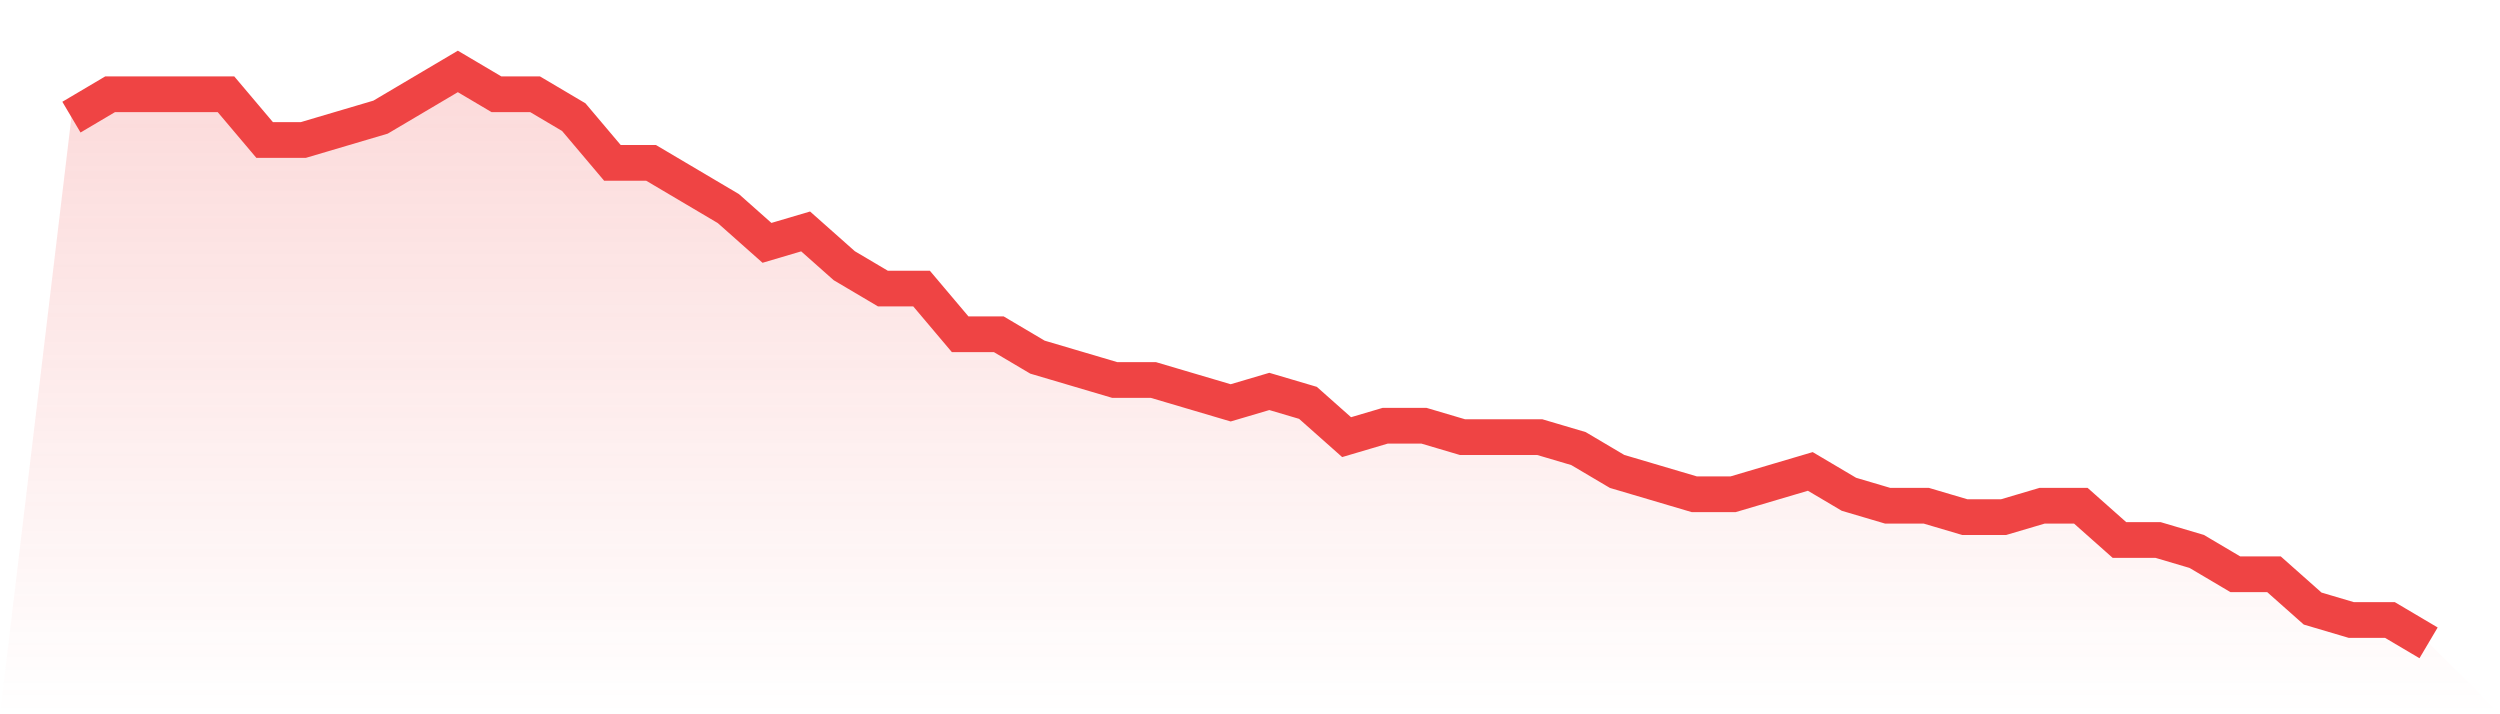 <svg viewBox="0 0 140 40" xmlns="http://www.w3.org/2000/svg">
<defs>
<linearGradient id="gradient" x1="0" x2="0" y1="0" y2="1">
<stop offset="0%" stop-color="#ef4444" stop-opacity="0.2"/>
<stop offset="100%" stop-color="#ef4444" stop-opacity="0"/>
</linearGradient>
</defs>
<path d="M4,6.56 L4,6.56 L6.164,5.28 L8.328,5.28 L10.492,5.28 L12.656,5.28 L14.82,7.84 L16.984,7.84 L19.148,7.2 L21.311,6.56 L23.475,5.28 L25.639,4 L27.803,5.28 L29.967,5.28 L32.131,6.56 L34.295,9.12 L36.459,9.12 L38.623,10.4 L40.787,11.68 L42.951,13.6 L45.115,12.96 L47.279,14.88 L49.443,16.16 L51.607,16.16 L53.77,18.72 L55.934,18.72 L58.098,20 L60.262,20.64 L62.426,21.28 L64.59,21.28 L66.754,21.92 L68.918,22.56 L71.082,21.92 L73.246,22.56 L75.41,24.48 L77.574,23.84 L79.738,23.84 L81.902,24.48 L84.066,24.48 L86.23,24.48 L88.393,25.12 L90.557,26.4 L92.721,27.04 L94.885,27.68 L97.049,27.68 L99.213,27.04 L101.377,26.4 L103.541,27.68 L105.705,28.32 L107.869,28.32 L110.033,28.96 L112.197,28.96 L114.361,28.32 L116.525,28.32 L118.689,30.24 L120.852,30.24 L123.016,30.88 L125.18,32.16 L127.344,32.16 L129.508,34.08 L131.672,34.72 L133.836,34.72 L136,36 L140,40 L0,40 z" fill="url(#gradient)"/>
<path d="M4,6.56 L4,6.56 L6.164,5.28 L8.328,5.28 L10.492,5.28 L12.656,5.28 L14.82,7.84 L16.984,7.84 L19.148,7.2 L21.311,6.56 L23.475,5.28 L25.639,4 L27.803,5.28 L29.967,5.28 L32.131,6.56 L34.295,9.12 L36.459,9.12 L38.623,10.4 L40.787,11.68 L42.951,13.6 L45.115,12.96 L47.279,14.88 L49.443,16.16 L51.607,16.16 L53.77,18.72 L55.934,18.72 L58.098,20 L60.262,20.64 L62.426,21.28 L64.59,21.28 L66.754,21.92 L68.918,22.56 L71.082,21.92 L73.246,22.56 L75.41,24.48 L77.574,23.84 L79.738,23.84 L81.902,24.48 L84.066,24.48 L86.23,24.48 L88.393,25.12 L90.557,26.4 L92.721,27.04 L94.885,27.68 L97.049,27.68 L99.213,27.04 L101.377,26.4 L103.541,27.68 L105.705,28.32 L107.869,28.32 L110.033,28.96 L112.197,28.96 L114.361,28.32 L116.525,28.32 L118.689,30.24 L120.852,30.24 L123.016,30.88 L125.18,32.16 L127.344,32.16 L129.508,34.08 L131.672,34.72 L133.836,34.72 L136,36" fill="none" stroke="#ef4444" stroke-width="2"/>
</svg>